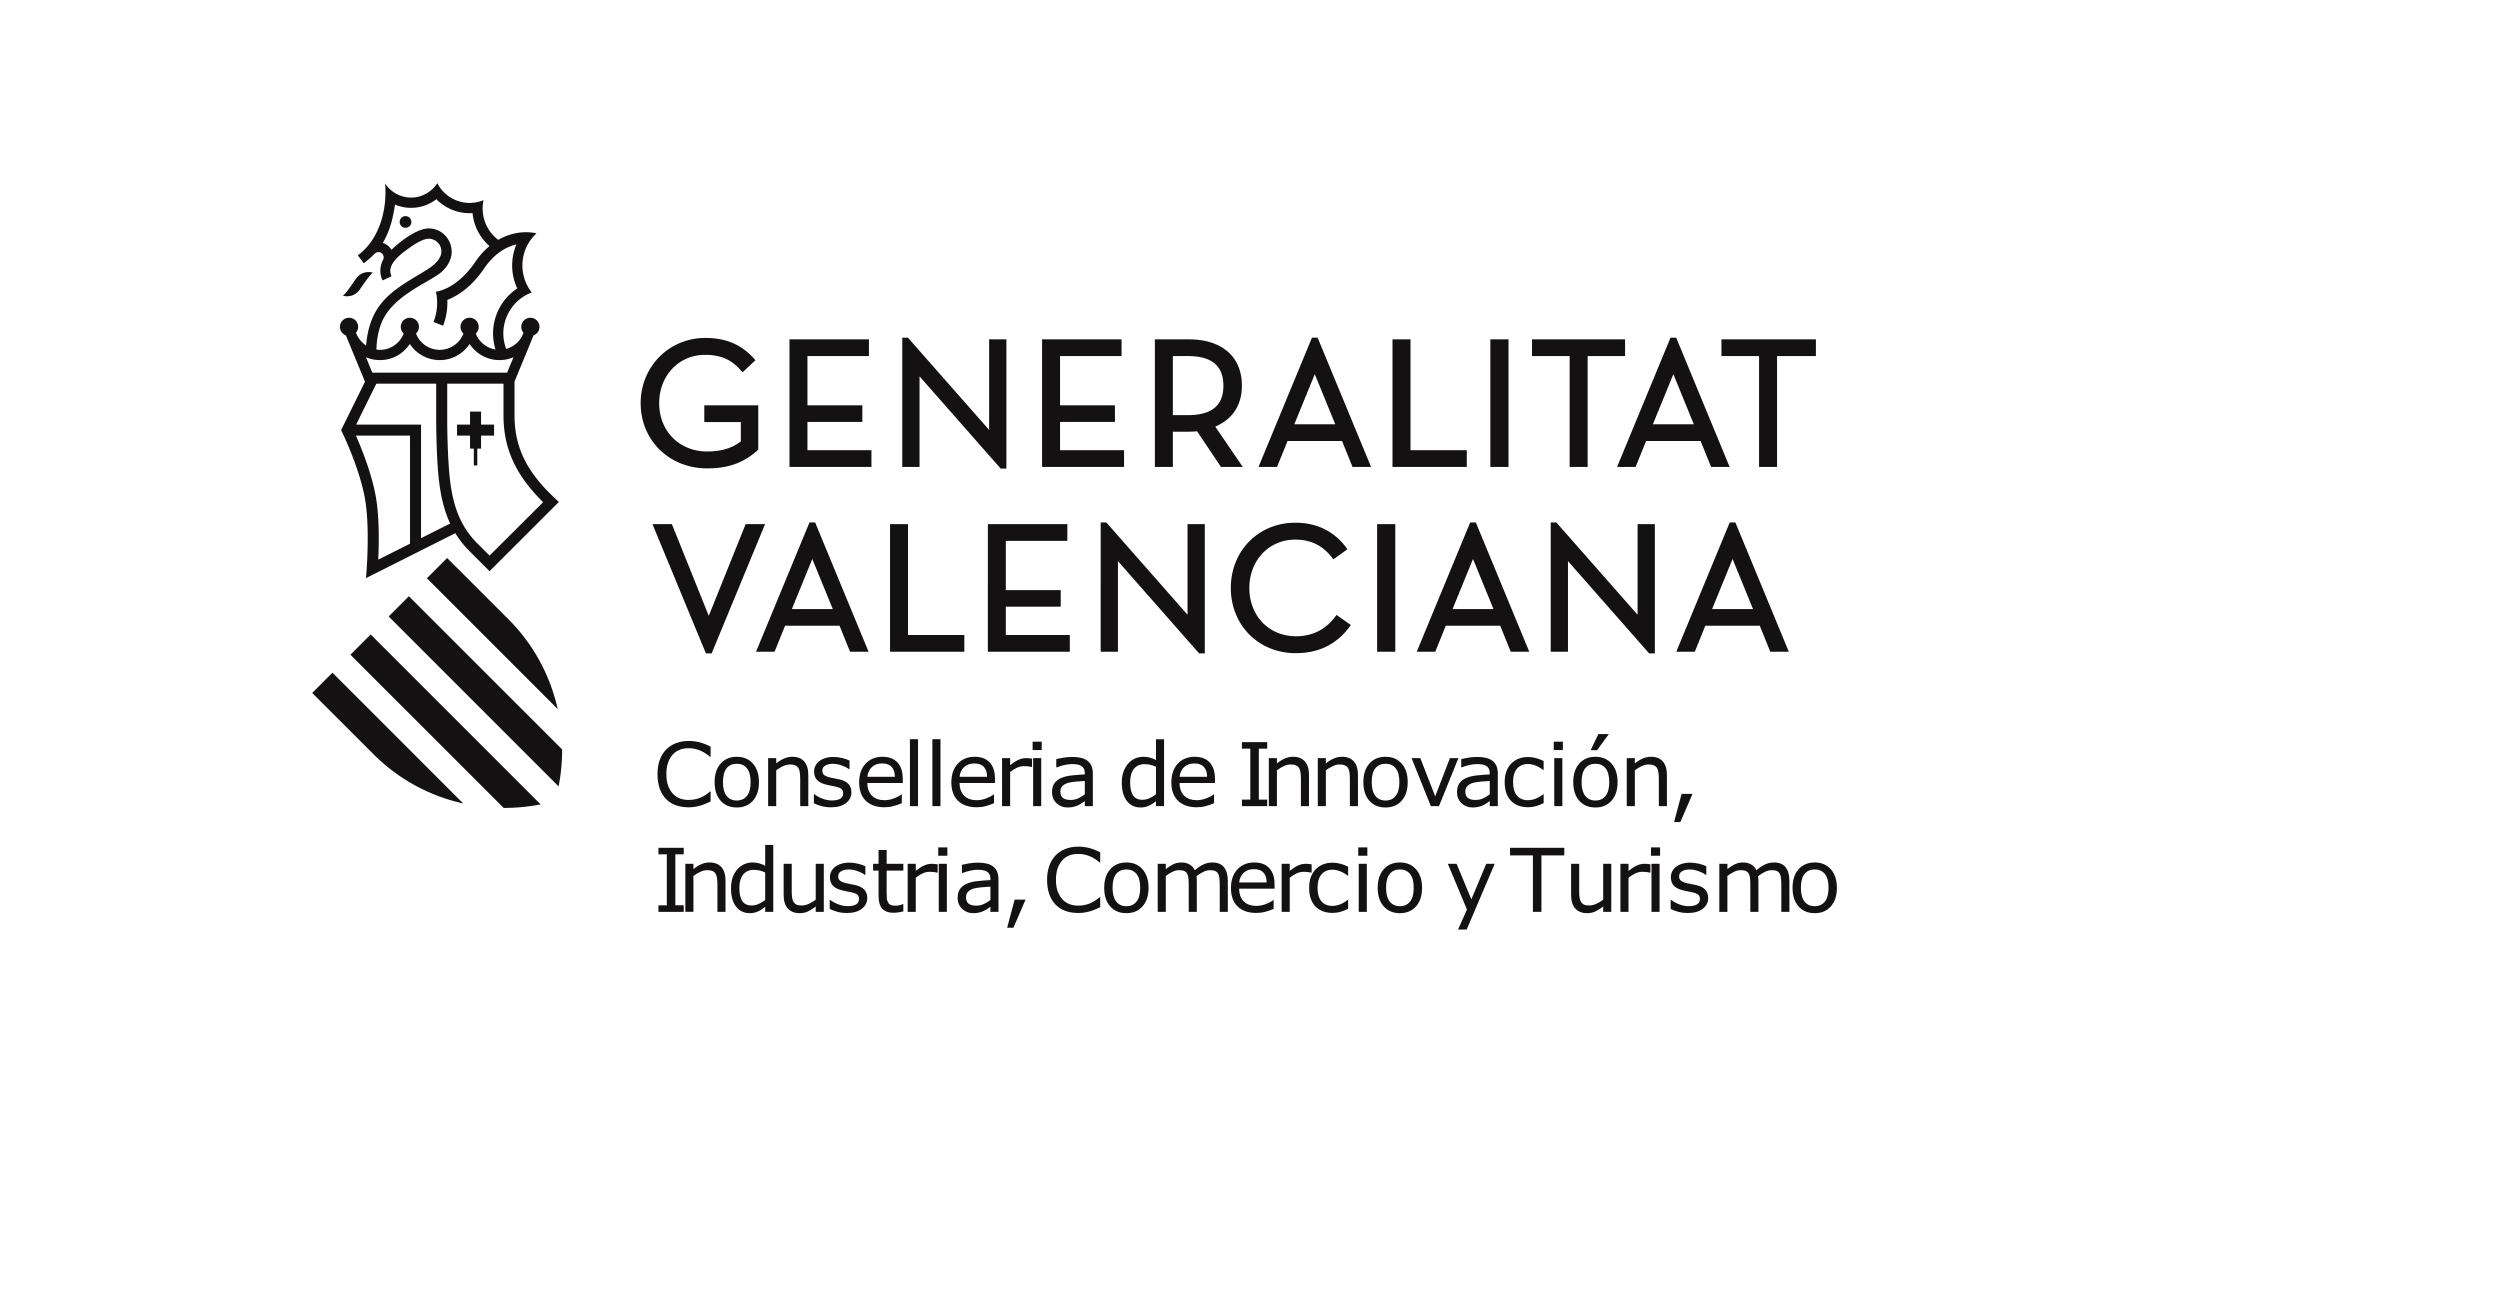 <?xml version="1.0" encoding="UTF-8"?>
<svg xmlns="http://www.w3.org/2000/svg" width="437.769" height="225.777">
  <defs>
    <clipPath id="a">
      <path d="M0 169.333h328.327V0H0Z"></path>
    </clipPath>
  </defs>
  <g clip-path="url(#a)" transform="matrix(1.333 0 0 -1.333 0 225.777)">
    <path d="M0 0v2.197h-12.406V0h4.942v-14.563h2.361V0Zm-11.333-14.563-7.019 16.978h-.746l-7.02-16.978h2.433l1.382 3.412h7.156l1.381-3.412zm-4.705 5.61h-5.374l2.689 6.575zM-29.984 0h4.916v2.197H-37.29V0h4.942v-14.563h2.364zm-10.102-38.84h2.435l-7.021 16.982h-.743l-7.021-16.982h2.431l1.383 3.414h7.155zm-2.27 5.611h-5.374l2.687 6.576zm-.409 18.666h2.386V2.198h-2.386zm-12.853 0h9.759v2.199h-7.397V2.197h-2.362zm.366-7.516h-2.386V-38.84h2.386zm-5.615 7.516h2.433l-7.02 16.978h-.746l-7.021-16.978h2.435l1.381 3.412h7.157zm-2.272 5.61h-5.375l2.685 6.575zm-5.244-12.938c-4.832 0-8.474-3.681-8.474-8.565 0-4.893 3.642-8.57 8.522-8.57 3.419 0 5.672 1.476 7.246 3.695l-1.884 1.33c-1.169-1.653-2.841-2.805-5.317-2.805-3.556 0-6.134 2.672-6.134 6.348 0 3.617 2.586 6.347 6.017 6.347 2.475 0 3.946-1.121 5.019-2.594l1.852 1.331c-1.421 2.013-3.614 3.483-6.847 3.483m-6.902 7.328-3.616 5.294c2.29.987 3.499 2.842 3.499 5.377 0 3.813-2.618 6.089-7 6.089h-4.432v-16.76h2.362v4.627h2.07c.426 0 .779.023 1.109.062l3.14-4.689zm-7.211 6.805h-1.976V0h1.976c3.138 0 4.663-1.272 4.663-3.892 0-2.602-1.525-3.866-4.663-3.866m-19.157-6.805h10.768v2.199h-8.407v3.718h7.21v2.174h-7.21V0h8.08v2.197h-10.441zm-5.43-.22h.744v16.98h-2.268V-9.701l-10.666 12.116h-.744v-16.978h2.268v11.904zm-12.182-7.296h-2.36V-38.84h9.761v2.199h-7.401zm-15.569 7.516h10.766v2.199h-8.405v3.718h7.21v2.174h-7.21V0h8.076v2.197h-10.437zm-10.229-24.497 7.021 16.981h-2.552l-4.843-12.043-4.844 12.043h-2.55l7.021-16.981zm-.588 24.31c2.991 0 4.928.834 6.716 2.453v5.825h-7.089v-2.199h4.799v-2.534c-1.135-.892-2.584-1.324-4.426-1.324-3.652 0-6.299 2.668-6.299 6.346 0 3.617 2.586 6.346 6.017 6.346 2.92 0 4.053-1.307 4.938-2.287l1.691 1.58c-1.5 1.753-3.459 2.928-6.581 2.928-4.765 0-8.498-3.764-8.498-8.567 0-4.885 3.753-8.567 8.732-8.567m-19.513-41.778c.312 1.605.469 3.23.465 4.852l-20.129 20.128-2.657-2.657zm-6.593 21.956-8.049 8.046-2.658-2.659 17.177-17.176a23.98 23.98 0 0 1-6.47 11.789m-2.476 6.312 9.107 9.098-.602.564c-3.663 3.435-5.225 6.668-5.225 10.814v4.438l2.499 6.065a1.194 1.194 0 0 1-.413 2.314 1.197 1.197 0 0 1-1.199-1.195c0-.295.111-.567.288-.775a3.34 3.34 0 0 0-2.27-2.123 5.72 5.72 0 0 0 .239 4.615 5.73 5.73 0 0 0 3.122 2.802 5.72 5.72 0 0 0-1.212 4.009 5.72 5.72 0 0 0 1.837 3.761c-.654.149-2.758.465-5.031-.863a5.17 5.17 0 0 0-1.93 5.219 4.75 4.75 0 0 0-1.825-.363 4.79 4.79 0 0 0-4.253 2.598 4.066 4.066 0 0 0-6.858-.031c.305-3.374-.707-7.35-3.581-9.454l.78-1.038c.469.354.945.752 1.352 1.175.18.187.357.292.601.288a.687.687 0 0 0 .669-.686c.002-.175-.066-.3-.128-.427a3 3 0 0 1-.025-2.61l1.177.554c-.549 1.181.391 2.282 1.877 3.384 1.066.789 2.19 1.536 3.013 1.542a1.66 1.66 0 0 0 1.661-1.663c0-1.028-1.017-1.851-1.802-2.345-2.938-1.851-5.901-3.201-7.268-6.46-.576-1.367-.757-2.776-.815-3.568-.756.513-1.185 1.257-1.334 1.684a1.194 1.194 0 0 1-.908 1.97 1.194 1.194 0 0 1-.416-2.314l2.511-6.089-3.14-6.353s2.372-4.753 3.13-8.98c.735-4.103.14-10.467.14-10.467l11.734 5.908a12.6 12.6 0 0 1 1.86-2.36zm-17.557 17.813h7.107v-14.199l-4.171-2.093c.105 2.296.141 5.688-.324 8.292-.541 3.012-1.83 6.223-2.612 8m2.683 6.819h7.863v-4.156c0-1.237.012-3.824.19-6.583.178-2.715.56-5.299 1.646-7.631l-3.826-1.921v14.921h-8.526zm16.095 9.788a7.06 7.06 0 0 1-.435-5.299 3.34 3.34 0 0 0-2.596 2.1 1.195 1.195 0 1 1-1.621 0 3.34 3.34 0 0 0-3.115-2.142 3.34 3.34 0 0 0-3.116 2.142 1.193 1.193 0 0 1-.811 2.072 1.195 1.195 0 0 1-.808-2.072c-.482-1.25-1.693-2.151-3.116-2.142-.162 0-.315.019-.466.038.012.581.093 2.042.649 3.465 1.331 3.398 5.632 5.087 7.611 6.492.544.389 1.653 1.489 1.626 2.938-.029 1.663-1.352 3.017-3.014 3.017-1.557 0-3.818-1.753-4.892-2.811-.302.477-.636.723-1.136.907.975 1.698 1.332 3.277 1.598 5.037a5.4 5.4 0 0 1 2.113-.428c1.25 0 2.403.422 3.318 1.134a6.13 6.13 0 0 1 4.759-1.826 6.5 6.5 0 0 1 2.229-4.33c-.74-.609-1.337-1.288-1.929-2.155-1.278-1.876-2.619-2.822-3.518-3.287-.808-.416-1.41-.53-1.595-.556.101-.475.157-.938.157-1.444 0-.894-.169-1.749-.472-2.534l1.256-.489a8.4 8.4 0 0 1 .554 3.39c1.245.486 3.102 1.592 4.815 4.104 1.412 2.07 2.994 2.894 4.266 3.19a7.1 7.1 0 0 1 .107-5.779 7.1 7.1 0 0 1-2.418-2.732m1.922-6.313-.837-2.026h-17.704l-.838 2.026a4.7 4.7 0 0 1 1.839-.375c1.644 0 3.087.845 3.924 2.126a4.68 4.68 0 0 1 3.927-2.126c1.642 0 3.087.845 3.925 2.126a4.68 4.68 0 0 1 3.923-2.126c.654 0 1.273.133 1.841.375m3.894-19.04-7.037-7.016-1.614 1.611c-2.743 2.747-3.487 6.111-3.759 10.325a99 99 0 0 0-.189 6.489v4.156h7.393v-4.156c0-4.376 1.606-7.861 5.206-11.409m-8.153 8.746h1.709v1.449h-1.709v1.708h-1.449v-1.708h-1.706v-1.449h1.706v-1.707h.498v-2.213h.455v2.213h.496zm-9.155 28.064a.768.768 0 1 1-.77-.767c.424 0 .77.342.77.767m-7.303-7.493c-1.454-2.147-1.694-2.199-1.694-2.199s1.378-.421 2.233.839c1.46 2.155 1.712 2.199 1.712 2.199s-1.382.438-2.251-.839m14.113-68.892-17.177 17.178-2.66-2.662 8.048-8.045a23.96 23.96 0 0 1 11.789-6.471m-14.815 19.538 20.129-20.126a25.2 25.2 0 0 1 4.855.465l-22.324 22.322zm60.302 17.372-7.022-16.982h2.434l1.381 3.414h7.157l1.381-3.414h2.433l-7.019 16.982zm-2.316-11.371 2.687 6.576 2.688-6.576zm36.19 11.15h-10.441V-38.84h10.767v2.199h-8.406v3.72h7.211v2.175h-7.211v6.47h8.08zm5.123.221h-.745V-38.84h2.268v11.908l10.666-12.126h.744v16.979h-2.268v-11.899zm59.12 0h-.746V-38.84h2.268v11.906l10.666-12.126h.746v16.981h-2.269v-11.899zm22.768 0-7.02-16.982h2.433l1.382 3.414h7.156l1.381-3.414h2.433l-7.019 16.982zm-2.315-11.371 2.69 6.576 2.685-6.576z" style="fill:#131112;fill-opacity:1;fill-rule:nonzero;stroke:none" transform="translate(238.543 122.599)"></path>
  </g>
  <g aria-label="Conselleria de Innovación, Industria, Comercio y Turismo" style="font-weight:500;font-size:11.567px;font-family:Roboto;-inkscape-font-specification:Roboto-Medium;fill:#131112">
    <path d="M124.432 140.35q-.414.18-.753.338-.331.159-.873.332-.46.143-1.002.24-.534.106-1.182.106-1.22 0-2.222-.339-.994-.346-1.732-1.077-.722-.715-1.13-1.814-.406-1.107-.406-2.568 0-1.386.392-2.478.391-1.092 1.13-1.845.715-.73 1.724-1.114 1.016-.384 2.251-.384.904 0 1.8.218.904.218 2.003.768v1.77h-.113q-.926-.776-1.837-1.13t-1.95-.354q-.851 0-1.537.279-.677.271-1.212.85-.52.566-.813 1.432-.286.858-.286 1.988 0 1.182.316 2.033.324.85.828 1.386.527.557 1.228.828.707.263 1.49.263 1.077 0 2.019-.369.941-.369 1.762-1.107h.105zM132.9 136.96q0 2.057-1.055 3.246t-2.824 1.19q-1.785 0-2.839-1.19-1.047-1.19-1.047-3.245t1.047-3.246q1.054-1.197 2.839-1.197 1.77 0 2.824 1.197 1.054 1.19 1.054 3.246m-1.462 0q0-1.633-.64-2.424-.64-.798-1.777-.798-1.152 0-1.792.798-.633.79-.633 2.425 0 1.581.64 2.402.64.813 1.785.813 1.13 0 1.77-.805.647-.814.647-2.41M141.539 141.163h-1.416v-4.79q0-.58-.068-1.084-.067-.512-.248-.798-.188-.316-.542-.467-.354-.158-.92-.158-.579 0-1.211.286t-1.213.73v6.28h-1.416v-8.41h1.416v.933q.663-.55 1.37-.858.709-.31 1.454-.31 1.363 0 2.078.822.716.82.716 2.364zM149.09 138.738q0 1.152-.957 1.89-.949.738-2.598.738-.934 0-1.717-.218-.775-.226-1.303-.49v-1.589h.076q.67.505 1.49.806.822.294 1.575.294.933 0 1.46-.301.528-.302.528-.95 0-.496-.287-.752-.286-.256-1.099-.437-.301-.068-.79-.158-.483-.09-.882-.196-1.107-.294-1.574-.858-.459-.573-.459-1.401 0-.52.21-.98.22-.458.656-.82.422-.354 1.07-.557.655-.211 1.46-.211.753 0 1.521.188.776.181 1.288.445v1.513h-.075q-.542-.399-1.318-.67-.776-.279-1.521-.279-.776 0-1.31.302-.535.293-.535.88 0 .52.324.784.316.263 1.024.429.391.09.873.18.49.091.814.166.986.226 1.52.776.535.557.535 1.476M158.079 137.104h-6.198q0 .776.234 1.355.233.573.64.942.392.361.926.542.542.18 1.19.18.859 0 1.725-.338.873-.347 1.242-.678h.075v1.544q-.715.3-1.46.504-.746.204-1.567.204-2.093 0-3.268-1.13-1.175-1.137-1.175-3.223 0-2.063 1.122-3.276 1.13-1.212 2.967-1.212 1.702 0 2.62.994.927.994.927 2.824zm-1.378-1.084q-.008-1.115-.565-1.725-.55-.61-1.68-.61-1.136 0-1.814.67-.67.67-.76 1.665zM160.75 141.163h-1.415v-11.718h1.416zM164.683 141.163h-1.415v-11.718h1.415zM174.226 137.104h-6.197q0 .776.233 1.355.233.573.64.942.392.361.926.542.543.18 1.19.18.859 0 1.725-.338.873-.347 1.242-.678h.075v1.544q-.715.3-1.46.504-.746.204-1.567.204-2.093 0-3.268-1.13-1.175-1.137-1.175-3.223 0-2.063 1.122-3.276 1.13-1.212 2.967-1.212 1.702 0 2.62.994.927.994.927 2.824zm-1.378-1.084q-.007-1.115-.565-1.725-.55-.61-1.679-.61-1.137 0-1.815.67-.67.67-.76 1.665zM180.716 134.295h-.076q-.316-.075-.617-.105-.294-.038-.7-.038-.656 0-1.266.294-.61.286-1.174.745v5.972h-1.416v-8.412h1.416v1.243q.843-.678 1.483-.957.648-.286 1.318-.286.369 0 .535.023.165.015.497.068zM182.417 131.343h-1.597v-1.468h1.597zm-.09 9.82h-1.416v-8.412h1.415zM191.365 141.163h-1.409v-.896q-.188.128-.512.361-.316.226-.617.362-.354.173-.813.286-.46.12-1.077.12-1.137 0-1.928-.753t-.79-1.92q0-.956.406-1.544.414-.595 1.175-.934.768-.338 1.845-.459 1.076-.12 2.311-.18v-.219q0-.482-.173-.798-.165-.317-.482-.497-.3-.173-.723-.234-.421-.06-.88-.06-.558 0-1.243.15-.685.144-1.416.422h-.075v-1.438q.414-.113 1.197-.248.783-.136 1.544-.136.888 0 1.544.15.662.144 1.144.498.475.346.723.896.249.55.249 1.363zm-1.409-2.071v-2.342q-.647.038-1.528.113-.874.075-1.386.218-.61.174-.986.543-.377.361-.377 1.001 0 .723.437 1.092.437.361 1.333.361.745 0 1.363-.286.617-.293 1.144-.7M203.834 141.163h-1.415v-.881q-.61.527-1.273.82-.663.294-1.438.294-1.506 0-2.395-1.16-.881-1.16-.881-3.215 0-1.07.301-1.905.309-.836.829-1.423.512-.573 1.19-.874.685-.301 1.415-.301.663 0 1.175.143.512.136 1.077.43v-3.646h1.415zm-1.415-2.071v-4.827q-.573-.256-1.024-.354t-.987-.098q-1.19 0-1.852.828-.663.829-.663 2.35 0 1.499.512 2.282.512.775 1.642.775.602 0 1.22-.263.617-.271 1.152-.693M212.75 137.104h-6.197q0 .776.234 1.355.233.573.64.942.392.361.926.542.542.18 1.19.18.858 0 1.724-.338.874-.347 1.243-.678h.075v1.544q-.715.3-1.46.504-.746.204-1.567.204-2.093 0-3.268-1.13-1.175-1.137-1.175-3.223 0-2.063 1.122-3.276 1.13-1.212 2.967-1.212 1.702 0 2.62.994.927.994.927 2.824zm-1.377-1.084q-.008-1.115-.565-1.725-.55-.61-1.68-.61-1.136 0-1.814.67-.67.67-.76 1.665zM221.898 141.163h-4.428v-1.145h1.469v-8.923h-1.469v-1.145h4.428v1.145h-1.468v8.923h1.468zM229.214 141.163H227.8v-4.79q0-.58-.068-1.084-.068-.512-.249-.798-.188-.316-.542-.467-.354-.158-.919-.158-.58 0-1.212.286t-1.212.73v6.28h-1.416v-8.41h1.416v.933q.662-.55 1.37-.858.708-.31 1.454-.31 1.363 0 2.078.822.715.82.715 2.364zM237.79 141.163h-1.417v-4.79q0-.58-.067-1.084-.068-.512-.249-.798-.188-.316-.542-.467-.354-.158-.919-.158-.58 0-1.212.286-.633.286-1.213.73v6.28h-1.415v-8.41h1.415v.933q.663-.55 1.371-.858.708-.31 1.453-.31 1.363 0 2.079.822.715.82.715 2.364zM246.5 136.96q0 2.057-1.055 3.246t-2.824 1.19q-1.784 0-2.839-1.19-1.046-1.19-1.046-3.245t1.046-3.246q1.055-1.197 2.84-1.197 1.769 0 2.823 1.197 1.054 1.19 1.054 3.246m-1.461 0q0-1.633-.64-2.424-.64-.798-1.778-.798-1.152 0-1.792.798-.632.79-.632 2.425 0 1.581.64 2.402.64.813 1.784.813 1.13 0 1.77-.805.648-.814.648-2.41M255.38 132.751l-3.404 8.412h-1.423l-3.381-8.412h1.536l2.606 6.695 2.583-6.695zM262.276 141.163h-1.408v-.896q-.188.128-.512.361-.316.226-.618.362-.353.173-.813.286-.46.12-1.077.12-1.137 0-1.927-.753-.791-.753-.791-1.92 0-.956.407-1.544.414-.595 1.174-.934.768-.338 1.845-.459 1.077-.12 2.312-.18v-.219q0-.482-.173-.798-.166-.317-.482-.497-.301-.173-.723-.234-.422-.06-.881-.06-.557 0-1.243.15-.685.144-1.415.422h-.076v-1.438q.415-.113 1.198-.248.783-.136 1.543-.136.889 0 1.544.15.663.144 1.145.498.474.346.723.896.248.55.248 1.363zm-1.408-2.071v-2.342q-.648.038-1.529.113-.873.075-1.385.218-.61.174-.987.543-.376.361-.376 1.001 0 .723.437 1.092.436.361 1.332.361.746 0 1.363-.286.618-.293 1.145-.7M270.303 140.636q-.707.339-1.348.527-.632.188-1.348.188-.91 0-1.671-.264-.76-.27-1.303-.813-.55-.542-.85-1.37-.302-.829-.302-1.936 0-2.063 1.13-3.238 1.136-1.174 2.996-1.174.723 0 1.416.203.7.203 1.28.497v1.574h-.075q-.648-.505-1.34-.776-.686-.271-1.34-.271-1.206 0-1.906.813-.693.806-.693 2.372 0 1.522.678 2.342.685.814 1.92.814.43 0 .874-.113t.798-.294q.309-.158.58-.331.27-.181.43-.31h.074zM273.67 131.343h-1.596v-1.468h1.596Zm-.09 9.82h-1.416v-8.412h1.416zM283.25 136.96q0 2.057-1.054 3.246t-2.823 1.19q-1.785 0-2.84-1.19-1.046-1.19-1.046-3.245t1.047-3.246q1.054-1.197 2.839-1.197 1.77 0 2.823 1.197 1.055 1.19 1.055 3.246m-1.46 0q0-1.633-.64-2.424-.64-.798-1.777-.798-1.153 0-1.793.798-.632.79-.632 2.425 0 1.581.64 2.402.64.813 1.785.813 1.13 0 1.77-.805.647-.814.647-2.41m-.075-8.418-2.056 2.816h-1.122l1.348-2.816zM291.89 141.163h-1.415v-4.79q0-.58-.068-1.084-.068-.512-.248-.798-.189-.316-.543-.467-.354-.158-.918-.158-.58 0-1.213.286-.632.286-1.212.73v6.28h-1.416v-8.41h1.416v.933q.662-.55 1.37-.858.708-.31 1.454-.31 1.363 0 2.078.822.715.82.715 2.364zM296.369 139.017l-2.124 4.932h-1.1l1.311-4.932zM119.726 159.67h-4.428v-1.145h1.468V149.6h-1.468v-1.144h4.428v1.144h-1.469v8.924h1.469ZM127.042 159.67h-1.416v-4.79q0-.58-.068-1.084-.067-.512-.248-.798-.188-.317-.542-.467-.354-.158-.919-.158-.58 0-1.212.286-.633.286-1.213.73v6.28h-1.416v-8.41h1.416v.933q.663-.55 1.37-.859.709-.308 1.454-.308 1.363 0 2.078.82.716.821.716 2.365zM135.406 159.67h-1.416v-.882q-.61.528-1.273.821-.662.294-1.438.294-1.506 0-2.395-1.16-.88-1.16-.88-3.215 0-1.07.3-1.905.31-.836.829-1.424.512-.572 1.19-.873.685-.301 1.415-.301.663 0 1.175.143.512.135 1.077.429v-3.645h1.416zm-1.416-2.071v-4.827q-.572-.256-1.024-.354t-.987-.098q-1.19 0-1.852.828-.663.829-.663 2.35 0 1.498.512 2.281.512.776 1.642.776.602 0 1.22-.264.617-.27 1.152-.692M144.255 159.67h-1.416v-.934q-.716.565-1.37.866-.656.301-1.447.301-1.325 0-2.063-.806-.738-.813-.738-2.38v-5.459h1.416v4.79q0 .64.06 1.099.06.452.256.775.203.332.527.482.324.151.942.151.55 0 1.197-.286.655-.286 1.22-.73v-6.28h1.416zM151.865 157.245q0 1.152-.956 1.89-.949.738-2.598.738-.934 0-1.717-.219-.775-.225-1.303-.489v-1.589h.076q.67.505 1.49.806.822.294 1.575.294.933 0 1.46-.302.528-.3.528-.949 0-.497-.287-.753-.286-.256-1.099-.436-.301-.068-.79-.158-.483-.09-.882-.196-1.107-.294-1.574-.859-.459-.572-.459-1.4 0-.52.21-.98.22-.459.656-.82.422-.354 1.07-.557.655-.211 1.46-.211.753 0 1.521.188.776.18 1.288.444v1.514h-.075q-.542-.4-1.318-.67-.776-.279-1.521-.279-.776 0-1.31.301-.535.294-.535.881 0 .52.324.784.316.263 1.024.429.391.09.873.18.49.09.814.166.986.226 1.52.776.535.557.535 1.476M158.182 159.594q-.4.106-.874.173-.467.068-.836.068-1.287 0-1.958-.693-.67-.692-.67-2.221v-4.473h-.956v-1.19h.956v-2.417h1.416v2.417h2.922v1.19h-2.922v3.833q0 .663.03 1.039.03.369.21.693.167.301.453.444.293.136.888.136.347 0 .723-.098.377-.106.542-.173h.076zM164.19 152.802h-.075q-.316-.076-.617-.106-.294-.037-.7-.037-.656 0-1.266.293-.61.287-1.174.746v5.972h-1.416v-8.412h1.416v1.243q.843-.678 1.483-.957.648-.286 1.318-.286.369 0 .535.023.165.015.497.067zM165.892 149.85h-1.597v-1.469h1.597Zm-.09 9.82h-1.416v-8.412h1.415zM174.84 159.67h-1.409v-.897q-.188.128-.512.362-.316.226-.617.361-.354.174-.813.286-.46.121-1.077.121-1.137 0-1.928-.753t-.79-1.92q0-.957.406-1.544.414-.595 1.175-.934.768-.339 1.845-.46 1.077-.12 2.311-.18v-.218q0-.482-.173-.799-.165-.316-.482-.497-.3-.173-.723-.233-.421-.06-.88-.06-.558 0-1.243.15-.685.143-1.416.422h-.075v-1.438q.414-.113 1.197-.249.783-.135 1.544-.135.888 0 1.544.15.662.143 1.144.497.475.347.723.896.249.55.249 1.363zm-1.409-2.071v-2.342q-.647.037-1.528.113-.874.075-1.386.218-.61.173-.986.542-.377.362-.377 1.002 0 .723.437 1.092.437.361 1.333.361.745 0 1.363-.286.617-.294 1.144-.7M179.584 157.523l-2.124 4.933h-1.1l1.31-4.933zM192.653 158.856q-.414.181-.753.34-.332.157-.874.33-.46.144-1.001.241-.535.106-1.183.106-1.22 0-2.221-.339-.994-.346-1.732-1.077-.723-.715-1.13-1.815-.406-1.107-.406-2.568 0-1.385.391-2.477.392-1.092 1.13-1.845.715-.73 1.724-1.115 1.017-.384 2.252-.384.903 0 1.8.219.903.218 2.003.768v1.77h-.113q-.926-.776-1.838-1.13-.91-.354-1.95-.354-.851 0-1.536.279-.678.27-1.213.85-.52.565-.813 1.431-.286.859-.286 1.988 0 1.183.316 2.034.324.85.829 1.385.527.557 1.227.829.708.263 1.491.263 1.077 0 2.018-.369t1.762-1.107h.106zM201.12 155.468q0 2.055-1.055 3.245t-2.824 1.19q-1.784 0-2.839-1.19-1.046-1.19-1.046-3.245t1.046-3.246q1.055-1.197 2.84-1.197 1.769 0 2.823 1.197 1.054 1.19 1.054 3.246m-1.461 0q0-1.635-.64-2.425-.64-.798-1.778-.798-1.152 0-1.792.798-.632.79-.632 2.425 0 1.58.64 2.402.64.813 1.784.813 1.13 0 1.77-.806.648-.813.648-2.41M215 159.67h-1.415v-4.79q0-.542-.053-1.047-.045-.504-.203-.805-.174-.324-.497-.49-.324-.165-.934-.165-.595 0-1.19.3-.595.294-1.19.754.023.173.038.406.015.226.015.452v5.385h-1.416v-4.79q0-.557-.052-1.054-.046-.505-.204-.806-.173-.324-.497-.482-.324-.165-.934-.165-.58 0-1.167.286-.58.286-1.16.73v6.28h-1.415v-8.41h1.416v.933q.662-.55 1.317-.859.663-.308 1.409-.308.858 0 1.453.361.602.362.896 1.002.858-.723 1.566-1.04.708-.323 1.514-.323 1.386 0 2.04.843.663.836.663 2.342zM223.184 155.61h-6.197q0 .776.233 1.356.233.572.64.941.392.362.926.543.543.18 1.19.18.859 0 1.725-.339.873-.346 1.242-.677h.075v1.543q-.715.302-1.46.505-.746.203-1.567.203-2.093 0-3.268-1.13-1.175-1.136-1.175-3.222 0-2.064 1.122-3.276 1.13-1.212 2.967-1.212 1.702 0 2.62.994.927.994.927 2.824zm-1.378-1.084q-.007-1.114-.565-1.724-.55-.61-1.679-.61-1.137 0-1.815.67-.67.67-.76 1.664zM229.674 152.802h-.076q-.316-.076-.617-.106-.294-.037-.7-.037-.656 0-1.266.293-.61.287-1.174.746v5.972h-1.416v-8.412h1.416v1.243q.843-.678 1.483-.957.648-.286 1.318-.286.369 0 .535.023.165.015.497.067z"></path>
    <path d="M236.066 159.142q-.708.34-1.348.528-.633.188-1.348.188-.911 0-1.672-.264-.76-.27-1.302-.813-.55-.542-.851-1.37-.302-.829-.302-1.936 0-2.063 1.13-3.238 1.137-1.175 2.997-1.175.723 0 1.416.204.7.203 1.28.497v1.573h-.075q-.648-.504-1.34-.775-.686-.271-1.341-.271-1.205 0-1.905.813-.693.806-.693 2.372 0 1.521.678 2.342.685.813 1.92.813.43 0 .873-.113.445-.113.799-.293.308-.158.58-.332.27-.18.429-.308h.075zM239.433 149.85h-1.597v-1.469h1.597zm-.09 9.82h-1.416v-8.412h1.415zM249.013 155.468q0 2.055-1.054 3.245t-2.824 1.19q-1.785 0-2.839-1.19-1.047-1.19-1.047-3.245t1.047-3.246q1.054-1.197 2.84-1.197 1.769 0 2.823 1.197 1.054 1.19 1.054 3.246m-1.46 0q0-1.635-.64-2.425-.64-.798-1.778-.798-1.152 0-1.792.798-.633.79-.633 2.425 0 1.58.64 2.402.64.813 1.785.813 1.13 0 1.77-.806.647-.813.647-2.41M261.734 151.258l-4.91 11.514h-1.513l1.566-3.51-3.351-8.004h1.536l2.583 6.235 2.606-6.235zM273.92 149.782h-4.005v9.888h-1.491v-9.888h-4.007v-1.325h9.504zM282.145 159.67h-1.416v-.934q-.715.565-1.37.866t-1.446.301q-1.325 0-2.063-.806-.738-.813-.738-2.38v-5.459h1.415v4.79q0 .64.06 1.099.06.452.257.775.203.332.527.482.324.151.941.151.55 0 1.197-.286.656-.286 1.22-.73v-6.28h1.416zM288.995 152.802h-.075q-.316-.076-.617-.106-.294-.037-.7-.037-.656 0-1.266.293-.61.287-1.175.746v5.972h-1.415v-8.412h1.415v1.243q.844-.678 1.484-.957.647-.286 1.318-.286.369 0 .534.023.166.015.497.067zM290.696 149.85H289.1v-1.469h1.596zm-.09 9.82h-1.416v-8.412h1.416zM299.117 157.245q0 1.152-.956 1.89-.949.738-2.598.738-.934 0-1.717-.219-.776-.225-1.303-.489v-1.589h.076q.67.505 1.49.806.821.294 1.574.294.934 0 1.461-.302.527-.3.527-.949 0-.497-.286-.753t-1.1-.436q-.3-.068-.79-.158-.482-.09-.88-.196-1.108-.294-1.575-.859-.46-.572-.46-1.4 0-.52.212-.98.218-.459.655-.82.422-.354 1.07-.557.654-.211 1.46-.211.753 0 1.521.188.776.18 1.288.444v1.514h-.075q-.543-.4-1.318-.67-.776-.279-1.521-.279-.776 0-1.31.301-.535.294-.535.881 0 .52.323.784.317.263 1.025.429.391.09.873.18.49.09.813.166.987.226 1.522.776.534.557.534 1.476M313.34 159.67h-1.415v-4.79q0-.542-.053-1.047-.045-.504-.203-.805-.173-.324-.497-.49t-.934-.165q-.595 0-1.19.3-.595.294-1.19.754.023.173.038.406.015.226.015.452v5.385h-1.416v-4.79q0-.557-.052-1.054-.046-.505-.204-.806-.173-.324-.497-.482-.324-.165-.933-.165-.58 0-1.168.286-.58.286-1.16.73v6.28h-1.415v-8.41h1.416v.933q.662-.55 1.317-.859.663-.308 1.409-.308.858 0 1.453.361.602.362.896 1.002.859-.723 1.566-1.04.708-.323 1.514-.323 1.386 0 2.04.843.663.836.663 2.342zM321.652 155.468q0 2.055-1.054 3.245t-2.824 1.19q-1.785 0-2.839-1.19-1.047-1.19-1.047-3.245t1.047-3.246q1.054-1.197 2.839-1.197 1.77 0 2.824 1.197 1.054 1.19 1.054 3.246m-1.46 0q0-1.635-.64-2.425-.64-.798-1.778-.798-1.152 0-1.792.798-.633.79-.633 2.425 0 1.58.64 2.402.64.813 1.785.813 1.13 0 1.77-.806.647-.813.647-2.41"></path>
  </g>
</svg>
